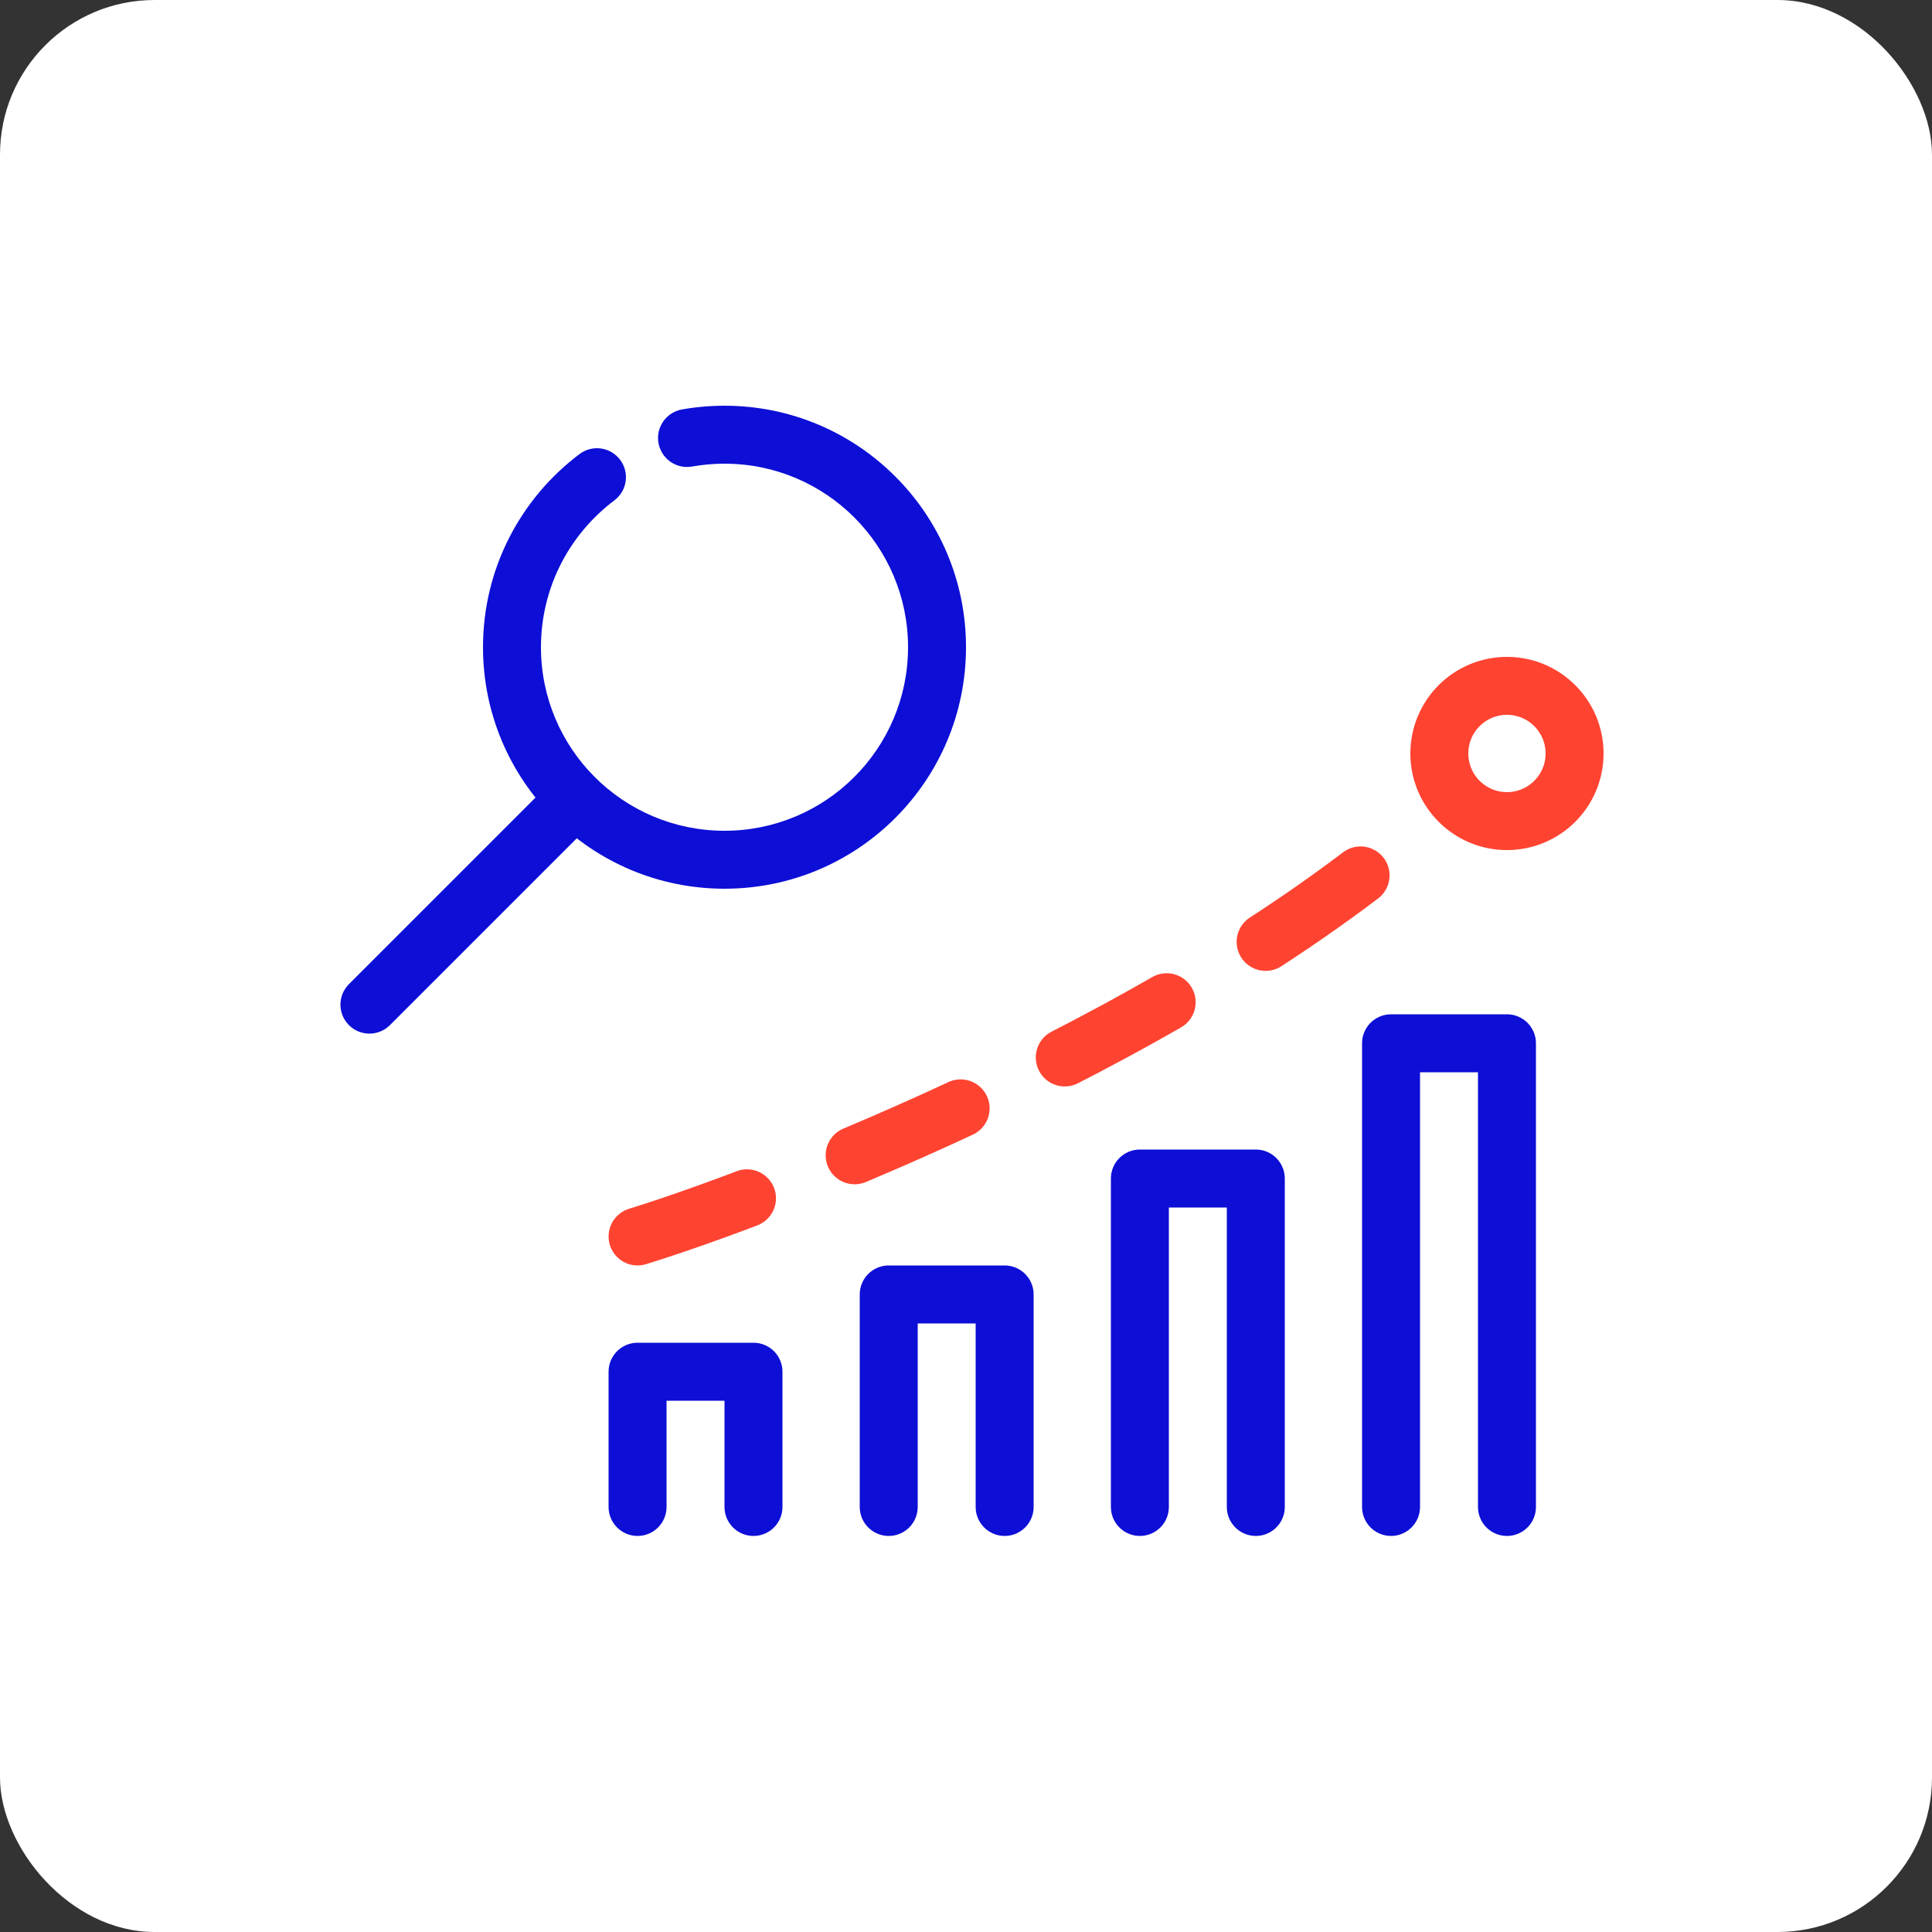 <svg xmlns="http://www.w3.org/2000/svg" width="100" height="100" viewBox="0 0 100 100" fill="none"><rect x="0" y="0" width="100" height="100" fill="#333333" stroke="none"/><rect width="100" height="100" rx="8" fill="white"></rect><path d="M33 78V71H39V78" stroke="#0D0ED6" stroke-width="3" stroke-linecap="round" stroke-linejoin="round"></path><path d="M46 78V67H52V78" stroke="#0D0ED6" stroke-width="3" stroke-linecap="round" stroke-linejoin="round"></path><path d="M59 78V61H65V78" stroke="#0D0ED6" stroke-width="3" stroke-linecap="round" stroke-linejoin="round"></path><path d="M72 78V54H78V78" stroke="#0D0ED6" stroke-width="3" stroke-linecap="round" stroke-linejoin="round"></path><path d="M33 64C39.5 62 62 53.5 75 41.5" stroke="#FF4331" stroke-width="3" stroke-linecap="round" stroke-linejoin="round" stroke-dasharray="6 6"></path><circle cx="78" cy="39" r="3.5" stroke="#FF4331" stroke-width="3"></circle><path fill-rule="evenodd" clip-rule="evenodd" d="M37.5 24C36.927 24 36.366 24.051 35.823 24.147C35.007 24.293 34.228 23.749 34.083 22.933C33.938 22.118 34.482 21.339 35.297 21.194C36.013 21.066 36.75 21 37.5 21C44.404 21 50 26.596 50 33.5C50 40.404 44.404 46 37.5 46C30.596 46 25 40.404 25 33.5C25 29.41 26.966 25.779 29.998 23.501C30.66 23.003 31.601 23.137 32.098 23.799C32.596 24.461 32.462 25.402 31.8 25.899C29.49 27.635 28 30.393 28 33.5C28 38.747 32.253 43 37.5 43C42.747 43 47 38.747 47 33.5C47 28.253 42.747 24 37.5 24Z" fill="#0D0ED6"></path><path fill-rule="evenodd" clip-rule="evenodd" d="M18.061 53.061C17.475 52.475 17.475 51.525 18.061 50.939L27.939 41.061C28.525 40.475 29.475 40.475 30.061 41.061C30.646 41.646 30.646 42.596 30.061 43.182L20.182 53.061C19.596 53.646 18.646 53.646 18.061 53.061Z" fill="#0D0ED6"></path></svg>